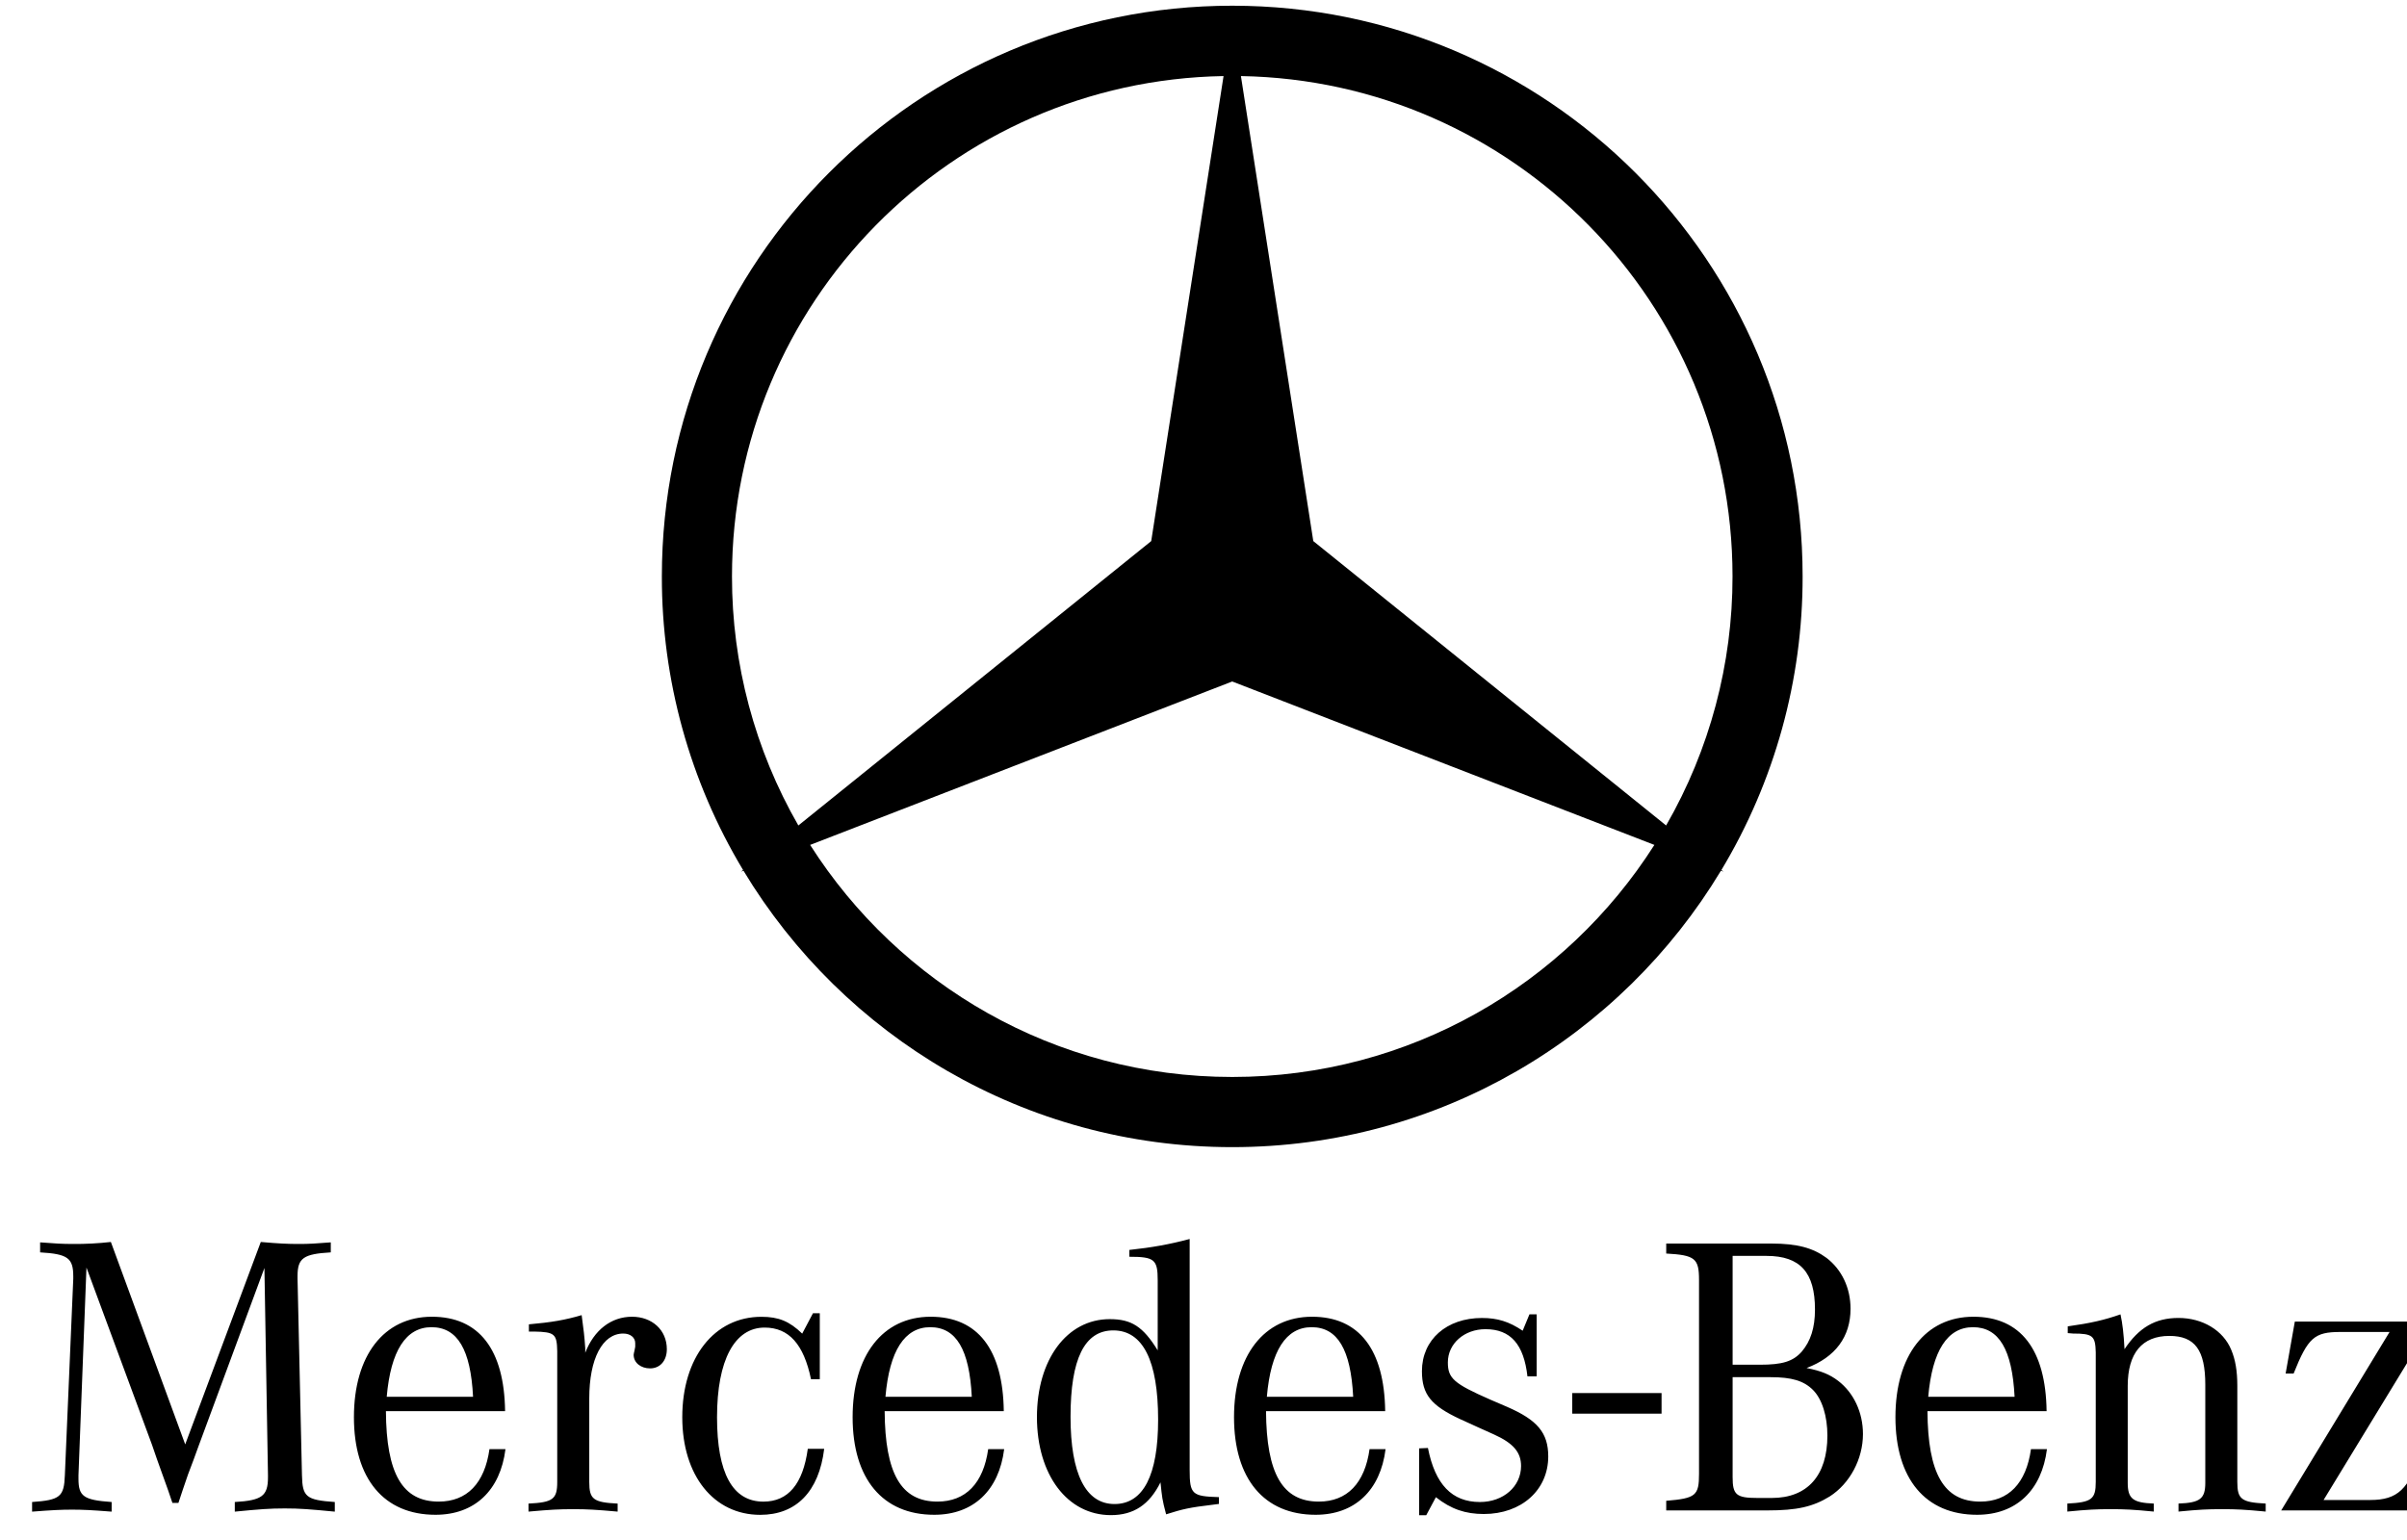 <svg width="75" height="48" viewBox="0 0 75 48" fill="none" xmlns="http://www.w3.org/2000/svg">
<g clip-path="url(#clip0_10284_4302)">
<path d="M47.881 42.9H47.594C47.481 41.902 47.07 41.429 46.286 41.429C45.626 41.429 45.114 41.878 45.114 42.464C45.114 42.962 45.301 43.126 46.435 43.624L46.958 43.849C47.904 44.259 48.242 44.66 48.242 45.395C48.242 46.443 47.407 47.189 46.237 47.19C45.664 47.19 45.215 47.04 44.741 46.666L44.441 47.227H44.219V45.144L44.493 45.132C44.717 46.267 45.241 46.816 46.113 46.816C46.847 46.816 47.395 46.329 47.395 45.694C47.395 45.27 47.159 44.984 46.548 44.709L46.075 44.496L45.502 44.235C44.591 43.812 44.306 43.462 44.306 42.738C44.306 41.753 45.078 41.08 46.175 41.08C46.66 41.08 47.023 41.192 47.445 41.477L47.656 40.967H47.881V42.9ZM37.069 45.817C37.069 46.578 37.145 46.639 37.98 46.664V46.876L37.793 46.9C37.058 46.987 36.845 47.038 36.335 47.2C36.21 46.727 36.21 46.677 36.16 46.203C35.812 46.901 35.326 47.224 34.616 47.225C33.257 47.225 32.311 45.967 32.31 44.171C32.31 42.375 33.245 41.116 34.578 41.116C35.251 41.116 35.612 41.341 36.073 42.089V39.907C36.073 39.259 35.974 39.172 35.19 39.172V38.959C35.887 38.884 36.447 38.785 37.069 38.618V45.817ZM25.544 42.988H25.27C25.045 41.903 24.584 41.379 23.825 41.379C22.89 41.379 22.342 42.39 22.342 44.173C22.342 45.918 22.828 46.804 23.787 46.804C24.559 46.804 25.02 46.255 25.17 45.158H25.681C25.519 46.493 24.808 47.216 23.688 47.216C22.242 47.216 21.259 45.994 21.259 44.174C21.259 42.315 22.255 41.043 23.725 41.043C24.261 41.043 24.597 41.181 24.996 41.567L25.332 40.931H25.544V42.988ZM13.457 41.041C14.928 41.041 15.713 42.064 15.738 43.984H12.025C12.037 45.93 12.536 46.803 13.67 46.803C14.554 46.803 15.102 46.229 15.251 45.169H15.75C15.589 46.453 14.791 47.214 13.57 47.214C11.964 47.214 11.028 46.092 11.028 44.172C11.028 42.251 11.963 41.041 13.457 41.041ZM28.998 41.041C30.467 41.041 31.253 42.064 31.277 43.984H27.565C27.578 45.929 28.076 46.803 29.209 46.803C30.093 46.803 30.642 46.229 30.791 45.169H31.289C31.128 46.453 30.331 47.214 29.11 47.214C27.502 47.214 26.567 46.092 26.567 44.172C26.567 42.251 27.502 41.041 28.998 41.041ZM40.882 41.041C42.351 41.041 43.136 42.064 43.161 43.984H39.448C39.462 45.93 39.959 46.803 41.094 46.803C41.977 46.803 42.526 46.228 42.674 45.169H43.173C43.012 46.453 42.214 47.214 40.993 47.214C39.386 47.214 38.451 46.092 38.451 44.172C38.451 42.251 39.386 41.041 40.882 41.041ZM61.49 41.041C62.96 41.041 63.745 42.064 63.77 43.984H60.058C60.07 45.93 60.568 46.803 61.702 46.803C62.587 46.803 63.135 46.229 63.283 45.169H63.781C63.619 46.453 62.822 47.214 61.602 47.214C59.995 47.214 59.061 46.092 59.06 44.172C59.06 42.251 59.995 41.041 61.49 41.041ZM8.126 38.711C8.688 38.76 8.949 38.773 9.323 38.773C9.633 38.773 9.834 38.76 10.307 38.723V39.035C9.46 39.085 9.272 39.209 9.271 39.77V39.857L9.409 45.98C9.423 46.654 9.534 46.754 10.432 46.816V47.116C9.647 47.041 9.347 47.016 8.874 47.016C8.4 47.016 8.101 47.04 7.316 47.116V46.816C8.163 46.767 8.35 46.629 8.35 46.044V45.982L8.239 39.522L6.183 45.083L6.033 45.495L5.859 45.956L5.696 46.432L5.56 46.843H5.372L5.236 46.443L5.061 45.956L4.887 45.47L4.737 45.034L2.694 39.508L2.445 45.98V46.093C2.445 46.641 2.607 46.755 3.479 46.816V47.116C2.844 47.067 2.594 47.054 2.246 47.054C1.897 47.054 1.648 47.067 1 47.116V46.816C1.872 46.755 1.997 46.654 2.021 45.98L2.283 39.857V39.783C2.283 39.209 2.109 39.085 1.25 39.035V38.723C1.735 38.76 1.922 38.772 2.271 38.773C2.666 38.776 3.062 38.755 3.455 38.711L5.771 45.02L8.126 38.711ZM18.124 40.991C18.186 41.453 18.212 41.653 18.236 42.027V42.164C18.511 41.453 19.046 41.041 19.694 41.041C20.317 41.041 20.778 41.454 20.778 42.053C20.778 42.414 20.566 42.651 20.255 42.651C19.969 42.651 19.744 42.476 19.744 42.227C19.744 42.203 19.757 42.154 19.769 42.102L19.793 41.977V41.864C19.793 41.69 19.643 41.565 19.419 41.565C18.772 41.566 18.361 42.35 18.361 43.585V46.191C18.361 46.729 18.485 46.828 19.245 46.865V47.115C18.559 47.054 18.298 47.039 17.862 47.039C17.414 47.039 17.152 47.054 16.468 47.115V46.865C17.227 46.828 17.363 46.729 17.363 46.191V42.115C17.351 41.579 17.288 41.516 16.642 41.503H16.48V41.278C17.189 41.216 17.614 41.141 18.124 40.991ZM66.073 40.967C66.136 41.255 66.174 41.578 66.198 42.052C66.647 41.378 67.157 41.079 67.88 41.079C68.628 41.079 69.275 41.464 69.525 42.076C69.651 42.376 69.713 42.725 69.713 43.198V46.19C69.713 46.727 69.837 46.827 70.597 46.864V47.114C69.937 47.051 69.688 47.039 69.239 47.039C68.777 47.039 68.528 47.051 67.88 47.114V46.864C68.552 46.84 68.715 46.715 68.715 46.217V43.161C68.715 42.077 68.391 41.639 67.595 41.639C66.747 41.639 66.298 42.176 66.298 43.198V46.217C66.298 46.715 66.461 46.84 67.109 46.864V47.114C66.461 47.051 66.213 47.039 65.764 47.039C65.328 47.039 65.064 47.051 64.417 47.114V46.864C65.176 46.827 65.302 46.727 65.302 46.19V42.151C65.289 41.639 65.214 41.565 64.592 41.565C64.553 41.565 64.491 41.552 64.429 41.552V41.341C65.152 41.24 65.576 41.142 66.073 40.967ZM55.194 38.76C56.005 38.76 56.491 38.897 56.914 39.208C57.388 39.571 57.661 40.144 57.661 40.792C57.661 41.665 57.189 42.301 56.291 42.64C56.74 42.726 57.014 42.84 57.275 43.039C57.761 43.412 58.048 44.023 58.048 44.697C58.048 45.481 57.637 46.242 57.015 46.641C56.491 46.965 55.992 47.078 55.07 47.078H51.918V46.778C52.839 46.702 52.94 46.615 52.94 45.941V39.895C52.94 39.221 52.816 39.122 51.918 39.071V38.76H55.194ZM72.401 46.753H73.858C74.707 46.753 75.055 46.417 75.429 45.281H75.69L75.367 47.078H71.08L74.457 41.516H72.924C72.115 41.516 71.915 41.69 71.467 42.812H71.218L71.505 41.191H75.791L72.401 46.753ZM34.69 41.467C33.793 41.467 33.357 42.353 33.357 44.16C33.357 45.942 33.831 46.879 34.727 46.879C35.625 46.879 36.086 45.98 36.086 44.249C36.086 42.415 35.613 41.467 34.69 41.467ZM53.987 46.042C53.987 46.59 54.099 46.69 54.76 46.69H55.208C56.317 46.69 56.94 45.991 56.94 44.744C56.94 44.147 56.778 43.611 56.491 43.323C56.204 43.037 55.831 42.925 55.171 42.925L53.987 42.924V46.042ZM51.773 44.063H48.99V43.419H51.773V44.063ZM13.445 41.367C12.648 41.367 12.175 42.101 12.05 43.535H14.74C14.666 42.065 14.255 41.367 13.445 41.367ZM28.985 41.367C28.188 41.367 27.714 42.101 27.59 43.535H30.28C30.206 42.065 29.795 41.367 28.985 41.367ZM40.869 41.367C40.071 41.367 39.598 42.101 39.474 43.535H42.164C42.089 42.065 41.679 41.367 40.869 41.367ZM61.477 41.367C60.68 41.367 60.207 42.102 60.082 43.535H62.773C62.698 42.065 62.286 41.367 61.477 41.367ZM53.987 39.145V42.537H54.835C55.532 42.537 55.868 42.439 56.143 42.126C56.416 41.803 56.553 41.39 56.553 40.816C56.553 39.658 56.092 39.146 55.046 39.145H53.987ZM38.395 0.178C48.21 0.178 56.168 8.142 56.168 17.966C56.173 21.189 55.297 24.354 53.638 27.116L53.7 27.168L53.623 27.139C50.513 32.301 44.858 35.755 38.395 35.755C31.933 35.755 26.277 32.301 23.166 27.139L23.089 27.168L23.153 27.116C21.493 24.354 20.618 21.189 20.623 17.966C20.623 8.142 28.58 0.178 38.395 0.178ZM25.243 26.335C28.01 30.682 32.864 33.568 38.395 33.568C43.927 33.568 48.782 30.682 51.549 26.335L38.395 21.241L25.243 26.335ZM38.125 2.371C29.642 2.517 22.808 9.44 22.808 17.966C22.805 20.69 23.518 23.368 24.876 25.729L35.871 16.865L38.125 2.371ZM40.921 16.865L51.915 25.729C53.273 23.368 53.987 20.69 53.984 17.966C53.984 9.44 47.149 2.516 38.666 2.371L40.921 16.865Z" fill="black"/>
</g>
<defs>
<clipPath id="clip0_10284_4302">
<rect width="75" height="48" fill="white"/>
</clipPath>
</defs>
</svg>
